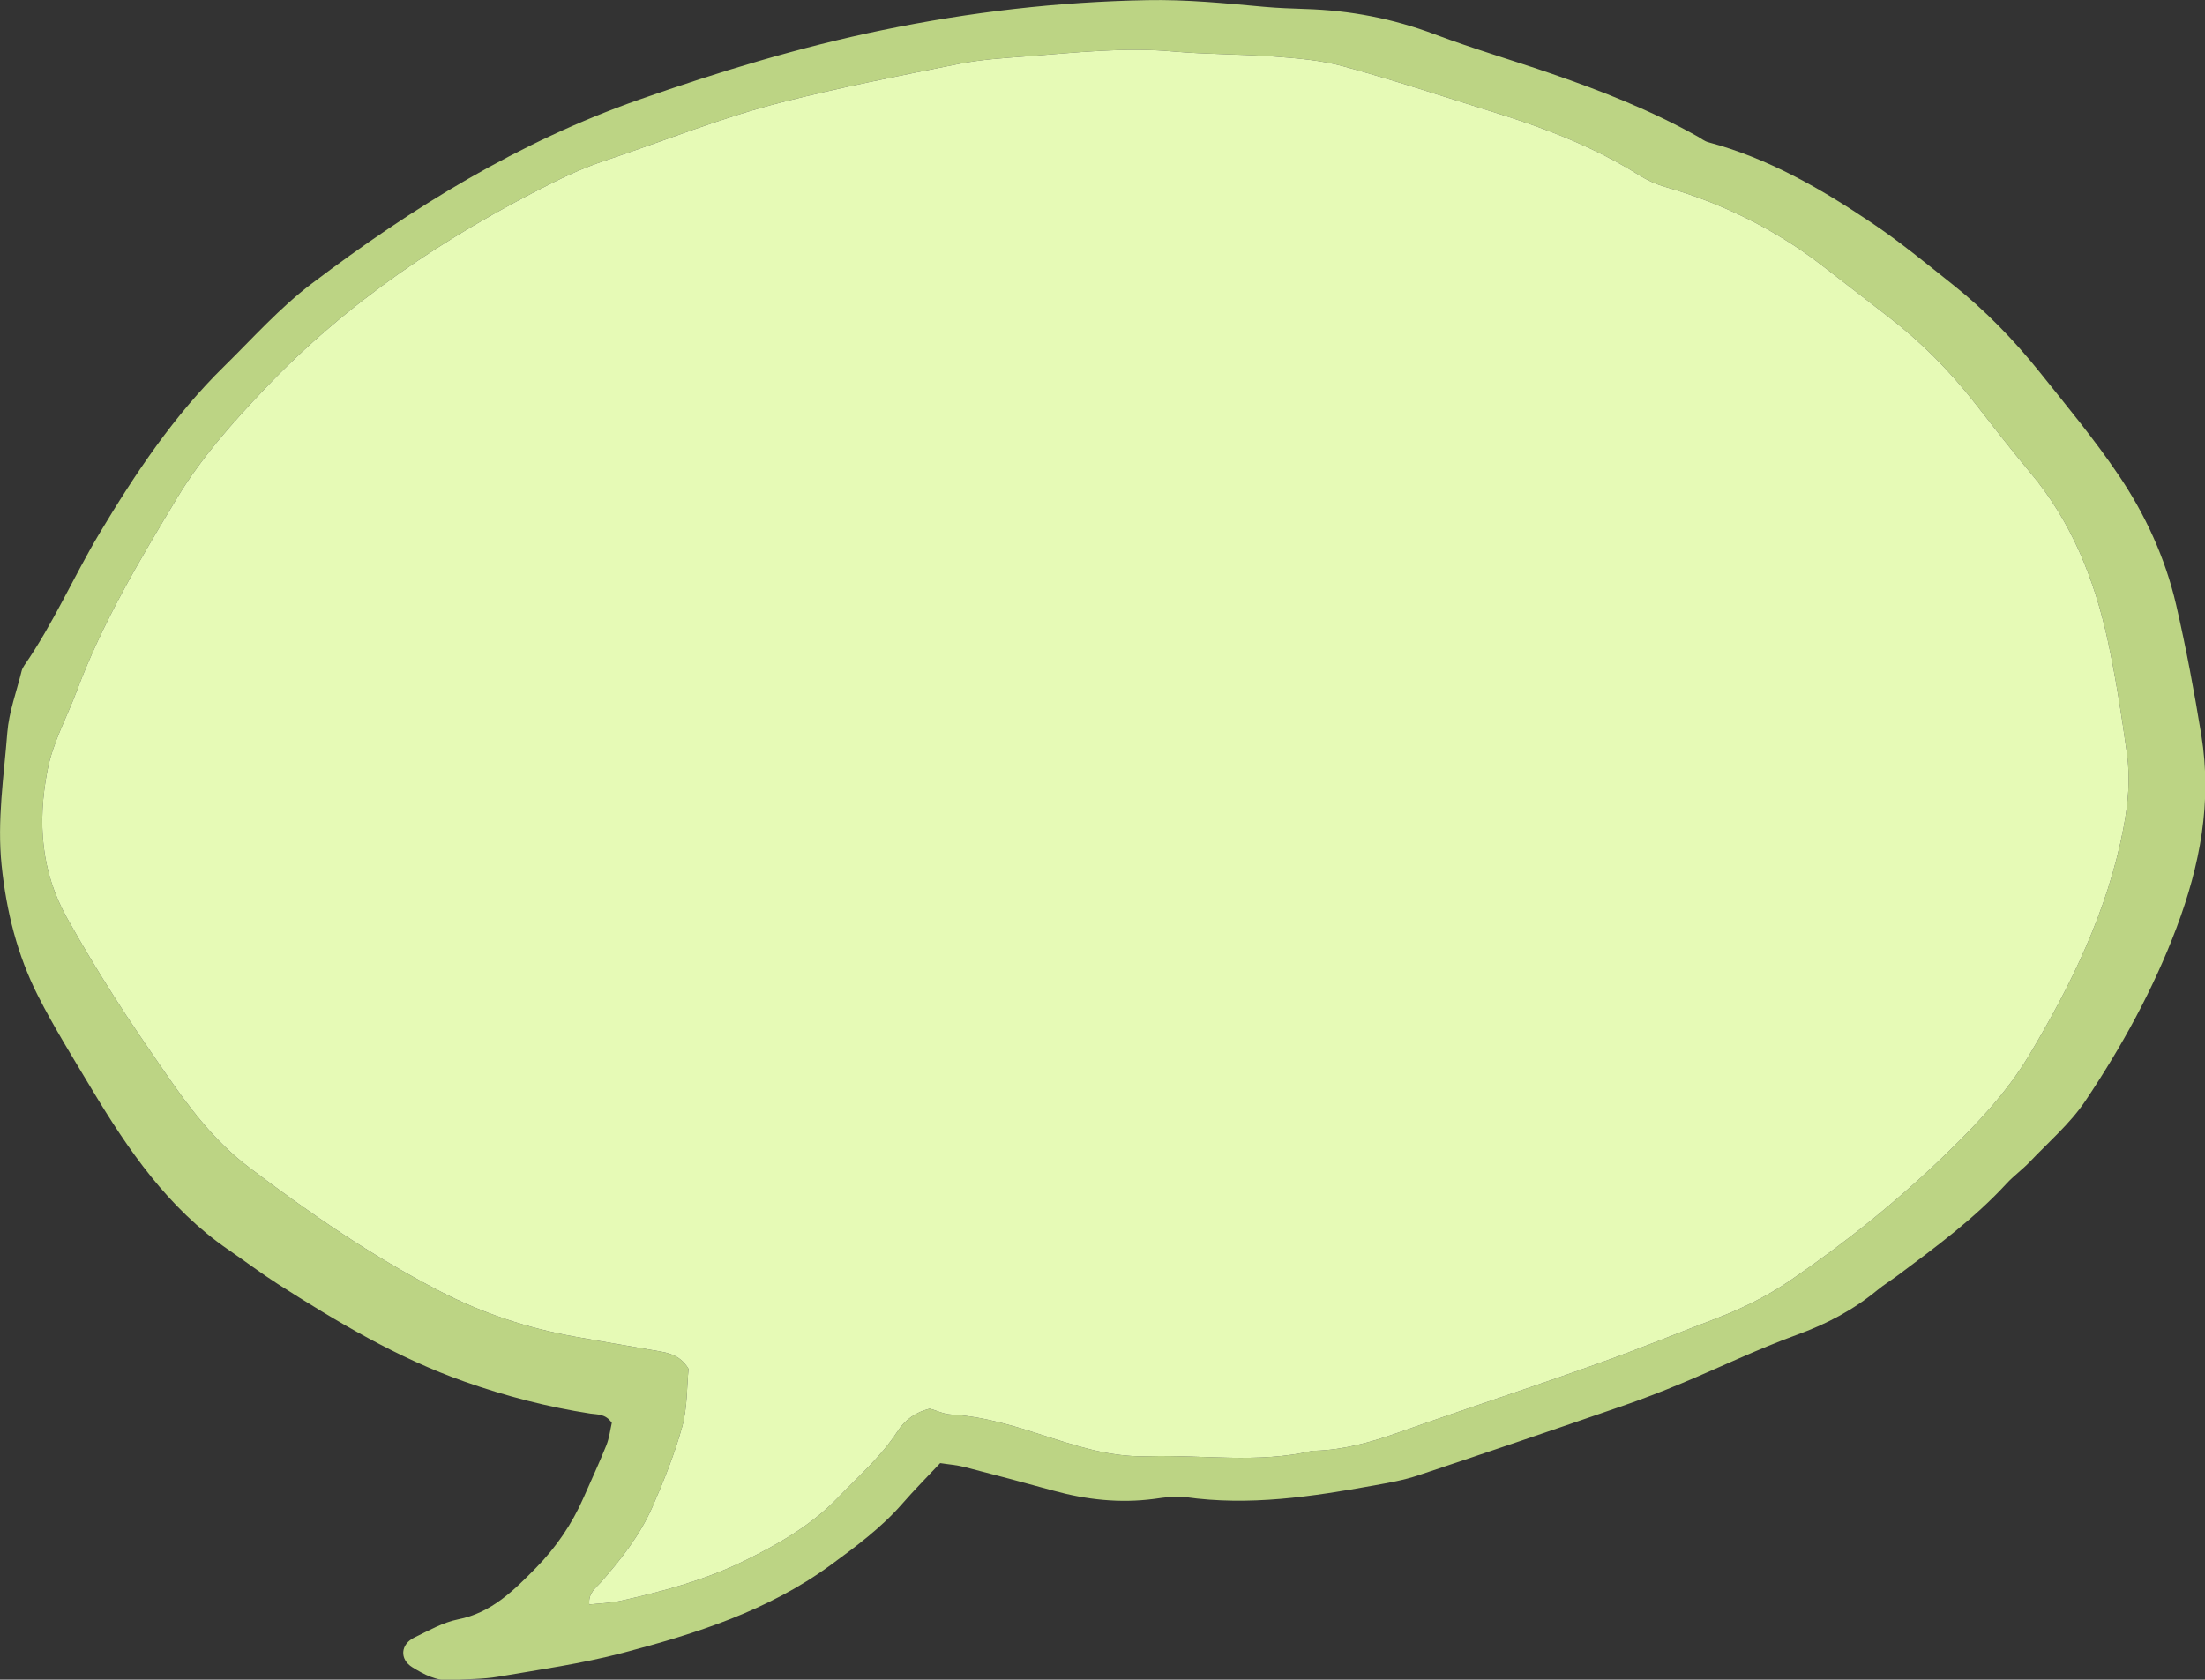 <?xml version="1.0" encoding="UTF-8" standalone="no"?><svg xmlns="http://www.w3.org/2000/svg" xmlns:xlink="http://www.w3.org/1999/xlink" fill="#000000" height="127" preserveAspectRatio="xMidYMid meet" version="1" viewBox="0.0 0.0 166.7 127.0" width="166.7" zoomAndPan="magnify"><rect x="0.0" y="0.0" width="166.7" height="127.0" fill="#333333" stroke="none"/><defs><clipPath id="a"><path d="M 0 0 L 166.719 0 L 166.719 127.039 L 0 127.039 Z M 0 0"/></clipPath></defs><g><g clip-path="url(#a)" id="change1_1"><path d="M 70.293 106.508 C 70.828 106.66 71.352 106.922 71.891 106.949 C 74.551 107.105 77.039 107.934 79.543 108.742 C 80.836 109.16 82.141 109.555 83.465 109.816 C 84.551 110.027 85.684 110.141 86.789 110.105 C 90.93 109.98 95.102 110.668 99.215 109.699 C 99.289 109.684 99.371 109.695 99.453 109.691 C 101.555 109.621 103.551 109.074 105.516 108.387 C 107.098 107.824 108.684 107.285 110.27 106.738 C 113.891 105.492 117.527 104.285 121.137 102.984 C 123.984 101.961 126.797 100.812 129.633 99.734 C 131.652 98.965 133.586 98.023 135.371 96.797 C 139.598 93.902 143.57 90.711 147.246 87.129 C 149.547 84.887 151.719 82.594 153.387 79.816 C 156.605 74.438 159.324 68.879 160.527 62.656 C 160.898 60.742 161.062 58.844 160.793 56.938 C 160.395 54.094 159.957 51.246 159.352 48.441 C 158.34 43.789 156.605 39.438 153.488 35.73 C 152.051 34.016 150.684 32.242 149.305 30.48 C 147.375 28.012 145.188 25.809 142.699 23.902 C 140.988 22.594 139.301 21.258 137.586 19.949 C 134.105 17.293 130.137 15.344 125.902 14.137 C 125.219 13.941 124.543 13.637 123.941 13.258 C 121.562 11.758 119.02 10.609 116.391 9.645 C 115.117 9.18 113.828 8.762 112.531 8.359 C 108.875 7.219 105.23 6.016 101.535 5.008 C 99.855 4.551 98.078 4.406 96.336 4.277 C 93.785 4.082 91.219 4.121 88.672 3.891 C 84.98 3.555 81.332 3.984 77.668 4.258 C 75.914 4.391 74.148 4.496 72.434 4.844 C 67.973 5.734 63.516 6.609 59.094 7.734 C 54.508 8.902 50.148 10.676 45.684 12.164 C 44.324 12.617 42.996 13.199 41.715 13.848 C 33.656 17.887 26.242 22.84 20.008 29.406 C 17.586 31.953 15.234 34.59 13.41 37.613 C 10.566 42.332 7.738 47.066 5.801 52.254 C 5.051 54.254 3.992 56.121 3.582 58.273 C 2.832 62.176 3.098 65.902 5.062 69.402 C 6.188 71.418 7.383 73.406 8.625 75.355 C 9.863 77.309 11.184 79.215 12.496 81.121 C 14.309 83.754 16.215 86.289 18.812 88.254 C 23.398 91.727 28.105 94.969 33.238 97.621 C 36.473 99.297 39.832 100.402 43.379 101.051 C 45.344 101.406 47.309 101.73 49.277 102.074 C 50.289 102.254 51.355 102.328 52.055 103.5 C 51.918 104.883 51.969 106.434 51.578 107.859 C 51.004 109.93 50.195 111.945 49.332 113.918 C 48.398 116.051 46.965 117.883 45.43 119.633 C 45.035 120.078 44.461 120.438 44.551 121.316 C 45.363 121.227 46.164 121.211 46.93 121.039 C 50.133 120.32 53.293 119.473 56.258 118.023 C 58.844 116.758 61.34 115.328 63.359 113.23 C 64.906 111.621 66.605 110.145 67.832 108.254 C 68.434 107.32 69.246 106.77 70.293 106.508 Z M 71.078 110.625 C 70.074 111.695 69.117 112.656 68.227 113.68 C 66.641 115.504 64.727 116.918 62.781 118.344 C 58.051 121.801 52.605 123.52 47.074 124.977 C 43.992 125.785 40.82 126.238 37.672 126.773 C 36.5 126.977 35.285 126.945 34.09 127.031 C 32.984 127.109 32.059 126.605 31.18 126.066 C 30.188 125.457 30.273 124.316 31.34 123.805 C 32.41 123.293 33.484 122.668 34.625 122.441 C 37.16 121.945 38.84 120.254 40.512 118.555 C 42.027 117.012 43.25 115.23 44.121 113.23 C 44.699 111.91 45.309 110.605 45.844 109.273 C 46.07 108.699 46.141 108.062 46.254 107.582 C 45.777 106.887 45.164 106.961 44.641 106.883 C 41.398 106.383 38.246 105.562 35.145 104.473 C 30.047 102.68 25.477 99.941 20.969 97.062 C 19.695 96.246 18.484 95.324 17.234 94.469 C 12.707 91.355 9.695 86.949 6.93 82.34 C 5.539 80.012 4.094 77.703 2.867 75.285 C 1.305 72.203 0.48 68.902 0.121 65.426 C -0.23 62.031 0.293 58.727 0.551 55.398 C 0.676 53.828 1.254 52.289 1.633 50.742 C 1.668 50.59 1.75 50.441 1.836 50.312 C 4.027 47.156 5.551 43.625 7.512 40.34 C 10.227 35.805 13.141 31.422 16.949 27.695 C 19.113 25.57 21.129 23.293 23.566 21.445 C 31.184 15.676 39.242 10.715 48.328 7.531 C 54.367 5.414 60.48 3.559 66.738 2.27 C 73.32 0.914 79.984 0.133 86.723 0.012 C 89.691 -0.047 92.625 0.246 95.57 0.516 C 96.602 0.609 97.645 0.645 98.68 0.68 C 102.055 0.781 105.312 1.402 108.488 2.602 C 111.395 3.695 114.395 4.57 117.336 5.586 C 121.109 6.887 124.82 8.348 128.316 10.305 C 128.594 10.457 128.852 10.676 129.148 10.754 C 133.684 11.965 137.652 14.262 141.523 16.863 C 143.652 18.297 145.609 19.906 147.605 21.496 C 150.062 23.445 152.234 25.68 154.188 28.117 C 156.23 30.676 158.336 33.207 160.164 35.918 C 162.184 38.902 163.688 42.16 164.516 45.719 C 165.27 48.988 165.883 52.27 166.422 55.578 C 167.246 60.648 166.316 65.441 164.551 70.137 C 162.797 74.793 160.402 79.145 157.641 83.262 C 156.496 84.961 154.883 86.344 153.453 87.848 C 152.906 88.426 152.246 88.898 151.707 89.48 C 149.254 92.145 146.359 94.277 143.48 96.426 C 142.965 96.809 142.414 97.145 141.922 97.551 C 140.121 99.039 138.117 100.098 135.906 100.902 C 132.906 101.988 130.023 103.391 127.074 104.617 C 125.605 105.23 124.109 105.805 122.605 106.324 C 117.469 108.098 112.324 109.852 107.172 111.566 C 106.117 111.918 105.004 112.109 103.906 112.309 C 99.18 113.164 94.445 113.883 89.613 113.195 C 88.84 113.09 88.016 113.23 87.227 113.336 C 84.648 113.672 82.129 113.395 79.633 112.707 C 77.402 112.098 75.168 111.496 72.926 110.922 C 72.328 110.766 71.695 110.723 71.078 110.625" fill="#bcd484" fill-rule="evenodd"/></g><g id="change2_1"><path d="M 70.293 106.508 C 69.246 106.77 68.434 107.32 67.832 108.254 C 66.605 110.145 64.906 111.621 63.359 113.23 C 61.34 115.328 58.844 116.758 56.258 118.023 C 53.293 119.473 50.133 120.32 46.93 121.039 C 46.164 121.211 45.363 121.227 44.551 121.316 C 44.461 120.438 45.035 120.078 45.43 119.633 C 46.965 117.883 48.398 116.051 49.332 113.918 C 50.195 111.945 51.004 109.93 51.578 107.859 C 51.969 106.434 51.918 104.883 52.055 103.5 C 51.355 102.328 50.289 102.254 49.277 102.074 C 47.309 101.73 45.344 101.406 43.379 101.051 C 39.832 100.402 36.473 99.297 33.238 97.621 C 28.105 94.969 23.398 91.727 18.812 88.254 C 16.215 86.289 14.309 83.754 12.496 81.121 C 11.184 79.215 9.863 77.309 8.625 75.355 C 7.383 73.406 6.188 71.418 5.062 69.402 C 3.098 65.902 2.832 62.176 3.582 58.273 C 3.992 56.121 5.051 54.254 5.801 52.254 C 7.738 47.066 10.566 42.332 13.41 37.613 C 15.234 34.59 17.586 31.953 20.008 29.406 C 26.242 22.84 33.656 17.887 41.715 13.848 C 42.996 13.199 44.324 12.617 45.684 12.164 C 50.148 10.676 54.508 8.902 59.094 7.734 C 63.516 6.609 67.973 5.734 72.434 4.844 C 74.148 4.496 75.914 4.391 77.668 4.258 C 81.332 3.984 84.98 3.555 88.672 3.891 C 91.219 4.121 93.785 4.082 96.336 4.277 C 98.078 4.406 99.855 4.551 101.535 5.008 C 105.23 6.016 108.875 7.219 112.531 8.359 C 113.828 8.762 115.117 9.18 116.391 9.645 C 119.02 10.609 121.562 11.758 123.941 13.258 C 124.543 13.637 125.219 13.941 125.902 14.137 C 130.137 15.344 134.105 17.293 137.586 19.949 C 139.301 21.258 140.988 22.594 142.699 23.902 C 145.188 25.809 147.375 28.012 149.305 30.48 C 150.684 32.242 152.051 34.016 153.488 35.73 C 156.605 39.438 158.34 43.789 159.352 48.441 C 159.957 51.246 160.395 54.094 160.793 56.938 C 161.062 58.844 160.898 60.742 160.527 62.656 C 159.324 68.879 156.605 74.438 153.387 79.816 C 151.719 82.594 149.547 84.887 147.246 87.129 C 143.57 90.711 139.598 93.902 135.371 96.797 C 133.586 98.023 131.652 98.965 129.633 99.734 C 126.797 100.812 123.984 101.961 121.137 102.984 C 117.527 104.285 113.891 105.492 110.27 106.738 C 108.684 107.285 107.098 107.824 105.516 108.387 C 103.551 109.074 101.555 109.621 99.453 109.691 C 99.371 109.695 99.289 109.684 99.215 109.699 C 95.102 110.668 90.93 109.98 86.789 110.105 C 85.684 110.141 84.551 110.027 83.465 109.816 C 82.141 109.555 80.836 109.16 79.543 108.742 C 77.039 107.934 74.551 107.105 71.891 106.949 C 71.352 106.922 70.828 106.66 70.293 106.508" fill="#e6fab6" fill-rule="evenodd"/></g></g></svg>